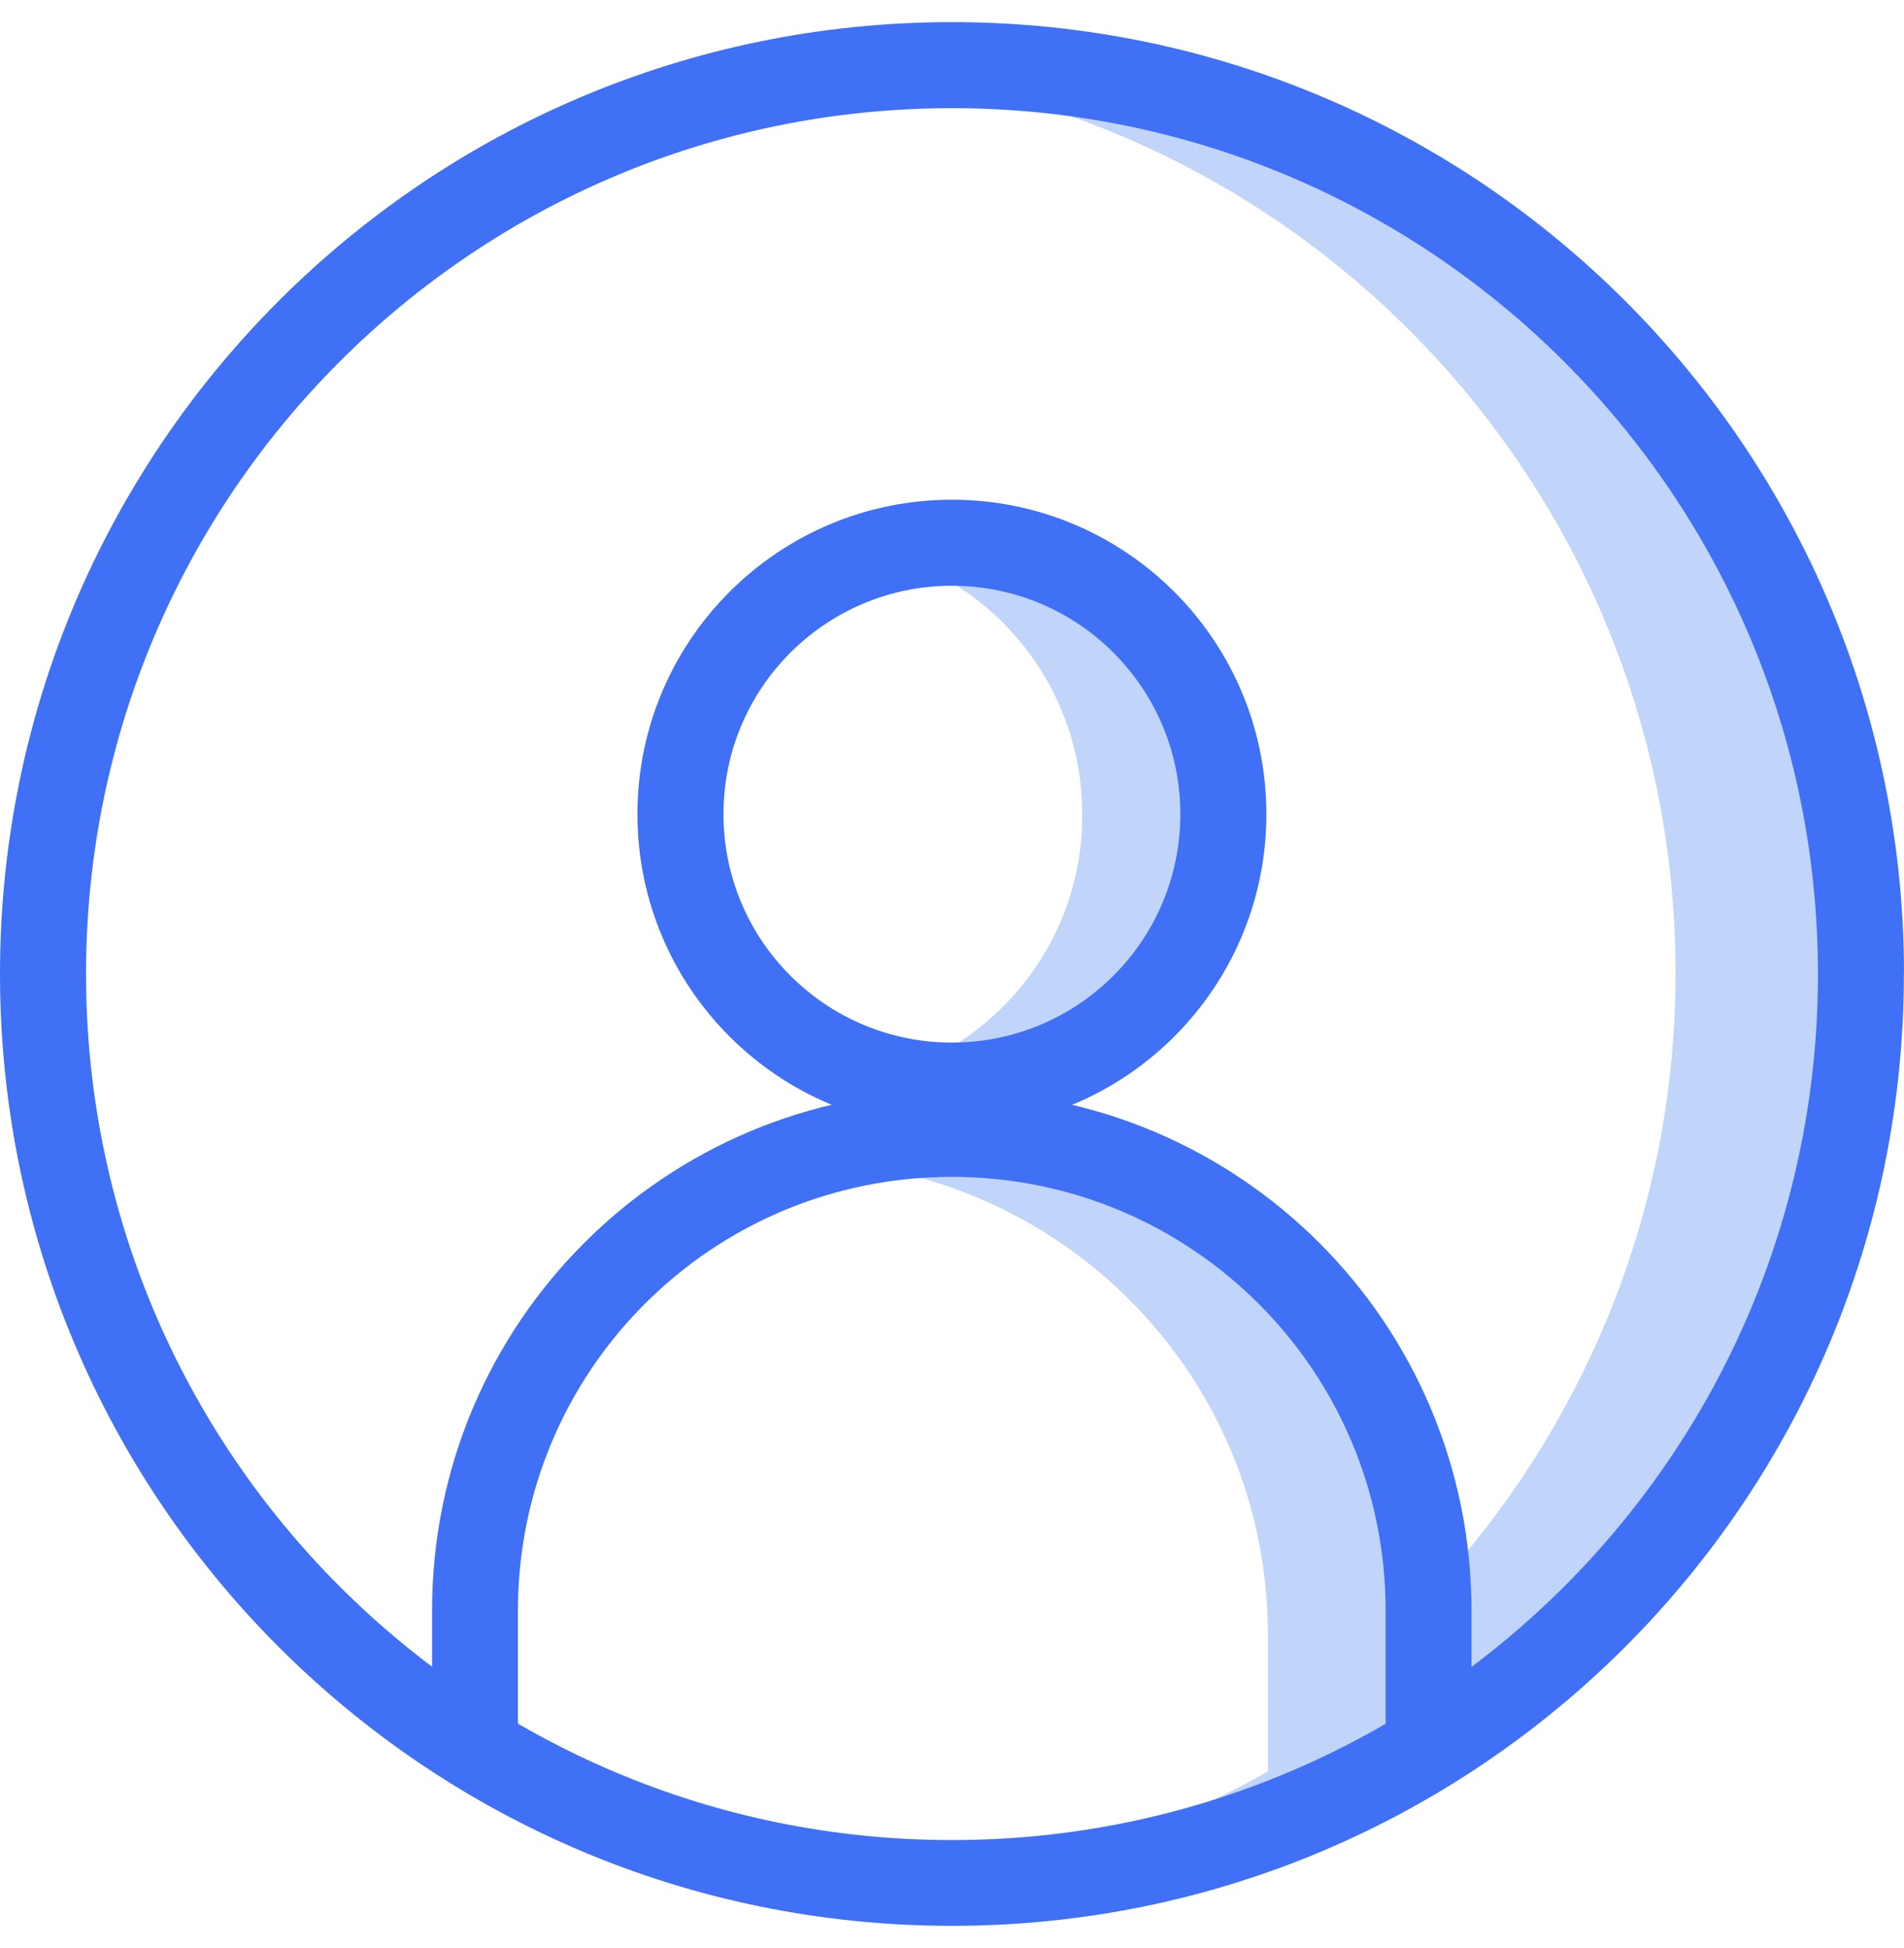 <svg width="43" height="44" viewBox="0 0 43 44" fill="none" xmlns="http://www.w3.org/2000/svg">
<g clip-path="url(#clip0_83_36)">
<path d="M28.633 39.987V36.911C28.633 31.516 24.664 27.104 19.495 26.324C20.032 26.234 20.565 26.167 21.122 26.167C27.073 26.167 31.889 30.983 31.889 36.935V40.011C30.173 40.991 26.45 42.797 21.412 42.864C20.722 42.864 20.052 42.864 19.405 42.797C23.818 42.484 27.073 40.901 28.633 40.011V39.987Z" fill="#C1D4FA"/>
<path d="M24.441 18.389C24.441 15.447 22.368 12.994 19.605 12.414C20.029 12.324 20.452 12.281 20.898 12.281C24.288 12.281 27.027 15.023 27.027 18.409C27.027 21.795 24.284 24.538 20.898 24.538C20.452 24.538 20.029 24.494 19.605 24.404C22.368 23.801 24.441 21.352 24.441 18.429V18.386V18.389Z" fill="#C1D4FA"/>
<path d="M32.736 35.509C35.901 31.896 37.841 27.171 37.841 21.978C37.841 11.348 29.773 2.61 19.429 1.56C20.119 1.493 20.832 1.45 21.545 1.45C32.846 1.473 42.03 10.654 42.03 22.002C42.03 29.2 38.331 35.509 32.736 39.164V35.509Z" fill="#C1D4FA"/>
<path fill-rule="evenodd" clip-rule="evenodd" d="M21.498 13.23C24.348 13.23 26.657 15.54 26.657 18.389C26.657 21.238 24.348 23.548 21.498 23.548C18.649 23.548 16.339 21.238 16.339 18.389C16.339 15.54 18.649 13.23 21.498 13.23ZM28.6 18.389C28.6 14.467 25.421 11.287 21.498 11.287C17.576 11.287 14.396 14.467 14.396 18.389C14.396 22.312 17.576 25.491 21.498 25.491C25.421 25.491 28.6 22.312 28.6 18.389Z" fill="#3F70F5"/>
<path fill-rule="evenodd" clip-rule="evenodd" d="M21.498 26.581C26.914 26.581 31.293 30.96 31.293 36.375V39.451C31.293 39.987 31.726 40.421 32.263 40.421C32.799 40.421 33.232 39.987 33.232 39.451V36.375C33.232 29.887 27.984 24.638 21.495 24.638C15.007 24.638 9.758 29.887 9.758 36.375V39.451C9.758 39.987 10.191 40.421 10.728 40.421C11.264 40.421 11.697 39.987 11.697 39.451V36.375C11.697 30.96 16.076 26.581 21.492 26.581H21.498Z" fill="#3F70F5"/>
<path fill-rule="evenodd" clip-rule="evenodd" d="M21.498 2.443C32.299 2.443 41.057 11.201 41.057 22.002C41.057 32.803 32.299 41.56 21.498 41.56C10.697 41.56 1.943 32.803 1.943 21.998C1.943 11.194 10.697 2.443 21.498 2.443ZM43 21.998C43 10.124 33.376 0.5 21.498 0.5C9.621 0.5 0 10.124 0 21.998C0 33.872 9.624 43.497 21.498 43.497C33.372 43.497 42.997 33.872 42.997 21.998H43Z" fill="#3F70F5"/>
</g>
<defs>
<clipPath id="clip0_83_36">
<rect width="43" height="43" fill="white" transform="translate(0 0.5)"/>
</clipPath>
</defs>
</svg>
